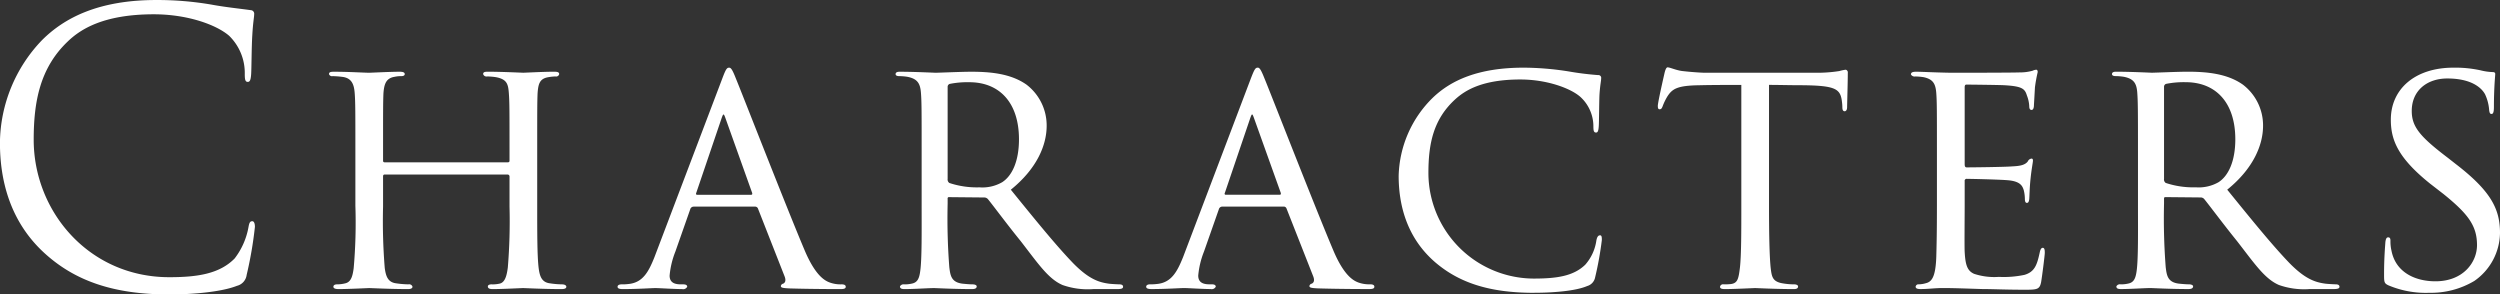 <svg xmlns="http://www.w3.org/2000/svg" width="399.15" height="47" viewBox="0 0 399.15 47">
  <rect x="0" y="0" width="399.15" height="47" fill="#333333" stroke="none"/>
  <defs>
    <style>
      .cls-1 {
        fill: #fff;
        fill-rule: evenodd;
      }
    </style>
  </defs>
  <path id="title_characters.svg" class="cls-1" d="M1588.94,224.013c3.84,0,8.4-.419,10.8-1.379a2.049,2.049,0,0,0,1.55-1.739,62.182,62.182,0,0,0,1.32-7.675c0-.48-0.12-0.9-0.42-0.9-0.36,0-.48.24-0.6,0.9a11.5,11.5,0,0,1-2.21,5.037c-2.4,2.458-5.94,3-10.44,3-12.83,0-21.65-10.494-21.65-21.947,0-6.117,1.02-11.453,5.4-15.651,2.1-2.039,5.82-4.377,13.79-4.377,5.28,0,9.9,1.619,12,3.418a8.291,8.291,0,0,1,2.51,6.116c0,0.84.06,1.259,0.48,1.259,0.36,0,.48-0.359.54-1.259s0.06-4.2.18-6.176c0.12-2.159.3-2.879,0.3-3.358a0.567,0.567,0,0,0-.54-0.66c-2.21-.3-4.07-0.48-6.35-0.9a51.426,51.426,0,0,0-8.7-.72c-9.23,0-14.69,2.818-18.29,6.416a23.963,23.963,0,0,0-6.71,16.371c0,5.7,1.44,12.532,7.25,17.749C1573.89,221.8,1579.95,224.013,1588.94,224.013Zm34.46-21.095c-0.16,0-.33,0-0.33-0.27v-0.972c0-7.123,0-8.311.06-9.768,0.11-1.511.43-2.428,1.78-2.644a4.662,4.662,0,0,1,1.08-.108c0.32,0,.54-0.108.54-0.324,0-.27-0.27-0.378-0.81-0.378-1.51,0-4.64.162-4.86,0.162-0.7,0-3.29-.162-5.61-0.162-0.54,0-.81.054-0.81,0.378a0.5,0.5,0,0,0,.59.324,14.448,14.448,0,0,1,1.46.108c1.57,0.162,1.94,1.187,2.05,2.59,0.11,1.457.11,2.861,0.11,9.984v7.988a83.04,83.04,0,0,1-.27,9.984c-0.16,1.187-.38,2.212-1.35,2.428a5.3,5.3,0,0,1-1.3.162c-0.48,0-.59.216-0.59,0.378,0,0.27.32,0.378,0.86,0.378,1.41,0,4.7-.162,4.86-0.162,0.27,0,3.46.162,6.21,0.162,0.48,0,.7-0.162.7-0.378a0.552,0.552,0,0,0-.65-0.378,14.681,14.681,0,0,1-1.94-.162c-1.4-.162-1.67-1.241-1.84-2.428a92.409,92.409,0,0,1-.27-9.822v-4.8c0-.269.11-0.323,0.27-0.323h19.59a0.311,0.311,0,0,1,.33.323v4.8a90.123,90.123,0,0,1-.27,9.714c-0.16,1.241-.43,2.428-1.35,2.59a4.82,4.82,0,0,1-1.24.108c-0.43,0-.6.162-0.6,0.324,0,0.324.27,0.432,0.81,0.432,1.46,0,4.59-.162,4.81-0.162,0.27,0,3.4.162,6.1,0.162,0.54,0,.81-0.108.81-0.378,0-.216-0.27-0.378-0.71-0.378a13.531,13.531,0,0,1-1.89-.162c-1.4-.162-1.67-1.241-1.83-2.536-0.22-1.943-.22-5.451-0.22-9.876v-8.1c0-7.123,0-8.365.06-9.822,0.11-1.511.32-2.374,1.78-2.59a7.186,7.186,0,0,1,1.08-.108,0.486,0.486,0,0,0,.59-0.378c0-.324-0.32-0.378-0.86-0.378-1.62,0-4.64.162-4.86,0.162s-3.4-.162-5.67-0.162c-0.48,0-.75.054-0.75,0.378a0.552,0.552,0,0,0,.65.378,10.579,10.579,0,0,1,1.35.108c1.78,0.324,1.99,1.079,2.1,2.536s0.11,2.7.11,9.822v0.972c0,0.27-.16.27-0.33,0.27H1623.4Zm59.08,7.07a0.488,0.488,0,0,1,.43.269l4.26,10.848c0.32,0.81,0,1.079-.22,1.187a0.452,0.452,0,0,0-.37.378c0,0.27.32,0.324,1.35,0.378,3.61,0.108,7.66.108,8.2,0.108,0.59,0,.81-0.108.81-0.378s-0.27-.378-0.65-0.378a5.11,5.11,0,0,1-1.83-.27c-0.76-.269-2.32-0.971-4.11-5.235-2.86-6.746-10.2-25.58-10.95-27.361-0.59-1.511-.81-1.727-1.08-1.727-0.38,0-.54.269-1.13,1.835l-10.8,28.441c-0.91,2.266-1.83,4.047-4.15,4.263a7.647,7.647,0,0,1-1.08.054c-0.43,0-.65.162-0.65,0.378,0,0.27.27,0.378,0.86,0.378,2.27,0,4.64-.162,5.18-0.162,0.6,0,3.08.162,4.27,0.162a0.714,0.714,0,0,0,.81-0.378c0-.216-0.16-0.378-0.65-0.378h-0.38c-1.19,0-1.78-.431-1.78-1.4a13.635,13.635,0,0,1,.92-3.832l2.37-6.746a0.569,0.569,0,0,1,.54-0.431h9.83Zm-9.29-1.889c-0.11,0-.21-0.108-0.11-0.324l4.05-11.927c0.27-.756.33-0.756,0.6,0l4.26,11.927c0.05,0.162.05,0.324-.16,0.324h-8.64Zm35.87,1.727c0,4.047.05,8.473-.22,10.415-0.16,1.3-.49,1.889-1.4,2.051a4.632,4.632,0,0,1-1.19.108,0.64,0.64,0,0,0-.65.324c0,0.324.22,0.432,0.76,0.432,1.45,0,3.83-.162,4.69-0.162,0.22,0,3.24.162,6.05,0.162,0.54,0,.75-0.162.75-0.432,0-.162-0.21-0.324-0.7-0.324-0.43,0-1.02-.054-1.56-0.108-1.79-.216-1.95-1.295-2.11-2.59a101.215,101.215,0,0,1-.27-10.2v-0.756a0.218,0.218,0,0,1,.27-0.27l5.56,0.054a0.784,0.784,0,0,1,.65.324c0.92,1.134,3.07,4.048,5.18,6.638,2.8,3.616,4.42,6.045,6.69,7.016a12.118,12.118,0,0,0,4.91.648h3.78c0.75,0,.97-0.108.97-0.378,0-.216-0.16-0.378-0.59-0.378-0.16,0-1.3-.054-1.68-0.108-1.51-.216-3.13-0.647-5.72-3.292-2.75-2.86-5.99-6.854-9.93-11.711,4.27-3.454,5.72-7.232,5.72-10.2a8.2,8.2,0,0,0-3.23-6.584c-2.54-1.781-5.83-2.051-8.85-2.051-1.52,0-5.19.162-5.67,0.162-0.11,0-3.4-.162-5.72-0.162-0.49,0-.65.162-0.65,0.378s0.22,0.324.59,0.324a8.871,8.871,0,0,1,1.3.108c1.67,0.324,2.05,1.133,2.16,2.59s0.11,2.753.11,9.876v8.1Zm4.15-18.943a0.484,0.484,0,0,1,.33-0.486,14.43,14.43,0,0,1,3.13-.27c4.8,0,7.93,3.238,7.93,9.121,0,3.454-1.08,5.828-2.7,6.854a6.339,6.339,0,0,1-3.62.809,13.823,13.823,0,0,1-4.8-.7,0.686,0.686,0,0,1-.27-0.648V190.883Zm53.66,19.1a0.466,0.466,0,0,1,.43.269l4.27,10.848c0.32,0.81,0,1.079-.22,1.187a0.465,0.465,0,0,0-.38.378c0,0.27.33,0.324,1.35,0.378,3.62,0.108,7.67.108,8.21,0.108,0.59,0,.81-0.108.81-0.378s-0.27-.378-0.65-0.378a5.16,5.16,0,0,1-1.84-.27c-0.75-.269-2.32-0.971-4.1-5.235-2.86-6.746-10.2-25.58-10.95-27.361-0.6-1.511-.81-1.727-1.08-1.727-0.38,0-.54.269-1.14,1.835l-10.79,28.441c-0.92,2.266-1.84,4.047-4.16,4.263a7.577,7.577,0,0,1-1.08.054c-0.43,0-.64.162-0.64,0.378,0,0.27.27,0.378,0.86,0.378,2.27,0,4.64-.162,5.18-0.162,0.59,0,3.08.162,4.26,0.162a0.714,0.714,0,0,0,.81-0.378c0-.216-0.16-0.378-0.64-0.378H1755c-1.19,0-1.78-.431-1.78-1.4a13.635,13.635,0,0,1,.92-3.832l2.37-6.746a0.569,0.569,0,0,1,.54-0.431h9.82Zm-9.28-1.889c-0.11,0-.22-0.108-0.11-0.324l4.05-11.927c0.27-.756.32-0.756,0.59,0l4.27,11.927c0.05,0.162.05,0.324-.17,0.324h-8.63Zm49.22,15.65c3.02,0,6.64-.269,8.52-1.079a1.779,1.779,0,0,0,1.25-1.349,53.176,53.176,0,0,0,1.08-5.991c0-.377,0-0.755-0.27-0.755-0.33,0-.49.27-0.6,0.809a7.413,7.413,0,0,1-1.78,3.886c-1.89,1.835-4.59,2.213-8.26,2.213a16.884,16.884,0,0,1-16.78-16.838c0-4.749.81-8.635,4.32-11.819,1.62-1.457,4.37-3.13,10.36-3.13,4.15,0,7.93,1.349,9.55,2.752a6.351,6.351,0,0,1,2.11,4.695c0,0.7.05,1.026,0.43,1.026,0.27,0,.38-0.27.43-1.026,0.05-.647.05-3.454,0.11-4.965,0.11-1.727.27-2.213,0.27-2.644a0.447,0.447,0,0,0-.49-0.54,47.6,47.6,0,0,1-4.75-.594,47,47,0,0,0-7.12-.593c-7.23,0-11.6,2-14.52,4.8a18.063,18.063,0,0,0-5.45,12.466c0,4.48,1.19,9.769,5.78,13.762C1794.83,222.13,1799.68,223.749,1806.81,223.749Zm37.54-33.19c1.57,0,3.24.054,5.29,0.054,5.45,0.054,6.15.594,6.37,2.752a6.589,6.589,0,0,1,.05.756c0,0.432.11,0.648,0.38,0.648,0.16,0,.38-0.162.38-0.648,0-.432.11-3.994,0.11-5.5a0.435,0.435,0,0,0-.33-0.486,6.516,6.516,0,0,0-1.02.216,23.3,23.3,0,0,1-3.89.27h-17.7c-0.05,0-1.56-.054-3.45-0.27-0.98-.108-2-0.593-2.38-0.593-0.16,0-.32.216-0.48,0.863-0.33,1.457-1.14,5.019-1.08,5.343,0,0.27.05,0.486,0.27,0.486s0.32-.054.48-0.432a8.971,8.971,0,0,1,.81-1.673c0.76-1.133,1.51-1.673,4.97-1.727,2.16-.054,5.02-0.054,6.8-0.054v19.267c0,4.047,0,7.933-.22,9.876-0.22,1.835-.38,2.482-1.4,2.644a8.778,8.778,0,0,1-1.19.054,0.486,0.486,0,0,0-.59.378c0,0.27.21,0.378,0.81,0.378,1.4,0,4.58-.162,4.8-0.162s3.4,0.162,6.15.162c0.54,0,.7-0.162.7-0.432,0-.162-0.21-0.324-0.64-0.324a10.687,10.687,0,0,1-2.11-.216c-1.35-.323-1.46-1.079-1.62-2.374-0.21-2-.27-5.829-0.27-9.984V190.559Zm26.81,19.267c0,4.1-.05,6.314-0.1,8.149-0.11,3.346-.76,4.047-1.73,4.263a4.068,4.068,0,0,1-1.08.162,0.44,0.44,0,0,0-.49.378c0,0.27.27,0.378,0.76,0.378,1.29,0,2.32-.162,3.56-0.162,2,0,4.48.108,6.37,0.162,1.89,0,3.4.108,6.96,0.108,1.78,0,2.16-.108,2.38-1.188,0.16-.917.59-4.317,0.59-4.695,0-.324,0-0.809-0.32-0.809-0.22,0-.38.216-0.49,0.755-0.43,2-.81,3.076-2.43,3.562a16.037,16.037,0,0,1-4.1.324,10.256,10.256,0,0,1-3.94-.486c-1.13-.486-1.4-1.511-1.51-3.508-0.05-.917,0-5.666,0-7.339v-3.94a0.319,0.319,0,0,1,.38-0.378c0.86,0,5.23.108,6.47,0.216,2.05,0.162,2.38.918,2.59,1.619a5.982,5.982,0,0,1,.17,1.3c0,0.378.05,0.7,0.32,0.7,0.22,0,.32-0.162.38-0.594,0.05-.7.05-1.781,0.21-3.292,0.16-1.565.38-2.59,0.38-2.86s-0.11-.324-0.22-0.324a0.72,0.72,0,0,0-.59.432c-0.43.593-1.24,0.755-2.48,0.809-1.13.108-6.64,0.162-7.29,0.162-0.27,0-.32-0.216-0.32-0.539V190.937c0-.324.11-0.432,0.27-0.432,0.11,0,5.45.054,6.15,0.108,2.7,0.162,3.19.54,3.51,1.619a5.358,5.358,0,0,1,.38,1.727c0,0.378.11,0.594,0.37,0.594s0.38-.324.38-0.81c0.06-1.025.11-1.889,0.16-2.806a24.634,24.634,0,0,1,.44-2.429c0-.27-0.11-0.378-0.22-0.378a1.584,1.584,0,0,0-.59.162,7.6,7.6,0,0,1-2.11.27c-1.08.054-10.68,0.054-10.95,0.054-3.03-.054-4.48-0.162-5.56-0.162-0.54,0-.81.108-0.81,0.432a0.666,0.666,0,0,0,.7.324,9.119,9.119,0,0,1,1.3.108c1.56,0.324,1.94,1.079,2.05,2.59,0.1,1.457.1,2.753,0.1,9.822v8.1Zm32.1,0c0,4.047.06,8.473-.21,10.415-0.17,1.3-.49,1.889-1.41,2.051a4.6,4.6,0,0,1-1.18.108,0.63,0.63,0,0,0-.65.324c0,0.324.21,0.432,0.75,0.432,1.46,0,3.83-.162,4.7-0.162,0.21,0,3.24.162,6.04,0.162,0.54,0,.76-0.162.76-0.432,0-.162-0.22-0.324-0.7-0.324-0.44,0-1.03-.054-1.57-0.108-1.78-.216-1.94-1.295-2.1-2.59a101.215,101.215,0,0,1-.27-10.2v-0.756c0-.216.05-0.27,0.27-0.27l5.56,0.054a0.753,0.753,0,0,1,.64.324c0.92,1.134,3.08,4.048,5.18,6.638,2.81,3.616,4.43,6.045,6.7,7.016a12.057,12.057,0,0,0,4.91.648h3.78c0.75,0,.97-0.108.97-0.378,0-.216-0.17-0.378-0.6-0.378-0.16,0-1.29-.054-1.67-0.108-1.51-.216-3.13-0.647-5.72-3.292-2.75-2.86-5.99-6.854-9.93-11.711,4.26-3.454,5.72-7.232,5.72-10.2a8.178,8.178,0,0,0-3.24-6.584c-2.53-1.781-5.83-2.051-8.85-2.051-1.51,0-5.18.162-5.67,0.162-0.1,0-3.4-.162-5.72-0.162-0.48,0-.64.162-0.64,0.378s0.21,0.324.59,0.324a8.847,8.847,0,0,1,1.29.108c1.68,0.324,2.06,1.133,2.16,2.59s0.11,2.753.11,9.876v8.1Zm4.16-18.943a0.489,0.489,0,0,1,.32-0.486,14.5,14.5,0,0,1,3.13-.27c4.8,0,7.93,3.238,7.93,9.121,0,3.454-1.08,5.828-2.69,6.854a6.373,6.373,0,0,1-3.62.809,13.823,13.823,0,0,1-4.8-.7,0.666,0.666,0,0,1-.27-0.648V190.883Zm42.25,32.866a13.519,13.519,0,0,0,7.29-1.888,9.473,9.473,0,0,0,4.1-7.664c0-3.832-1.46-6.692-7.07-11.009l-1.24-.972c-4.48-3.4-5.78-4.965-5.78-7.5,0-3.239,2.43-5.181,5.67-5.181,4.53,0,5.78,2.05,6.04,2.536a7.066,7.066,0,0,1,.65,2.537c0.06,0.377.11,0.593,0.38,0.593s0.38-.324.38-1.133c0-3.13.21-5.019,0.21-5.235s-0.1-.324-0.48-0.324a8.971,8.971,0,0,1-1.84-.27,18.859,18.859,0,0,0-4.37-.431c-6.04,0-9.98,3.346-9.98,8.311,0,3.184,1.08,6.044,6.26,10.2l2.16,1.673c3.94,3.184,5.34,5.073,5.34,8.149,0,2.7-2.16,5.775-6.64,5.775-3.13,0-6.31-1.35-7.01-4.858a6.394,6.394,0,0,1-.17-1.619c0-.377-0.1-0.539-0.37-0.539s-0.38.27-.44,0.755c-0.05.756-.21,2.591-0.21,5.073,0,1.295,0,1.511.7,1.835A15.277,15.277,0,0,0,1949.67,223.749Z" transform="translate(-1561.91 -177)"/>
</svg>
